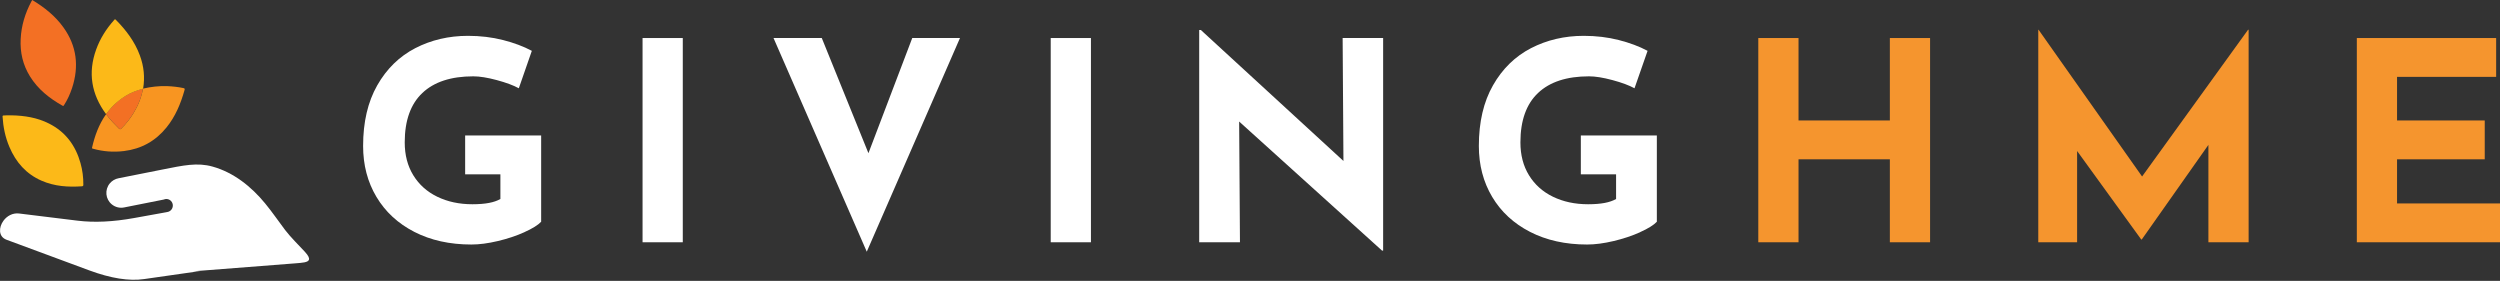 <?xml version="1.0" encoding="UTF-8"?> <svg xmlns="http://www.w3.org/2000/svg" id="Layer_2" viewBox="0 0 466.73 52.43"><rect x="0" y="0" width="466.73" height="52.43" fill="#333333" stroke="none"/><g id="Layer_1-2"><path d="M19.79,21.27c.38-.42.7-.88,1.09-1.3.77-.83,1.64-1.52,2.6-2.1.93-.57,1.95-.95,2.99-1.27.07-.02.15-.02.22-.03-.29,1.64-.91,3.15-1.78,4.57-.63,1.03-1.37,1.97-2.23,2.82-.2.2-.32.19-.51,0-.78-.79-1.56-1.57-2.22-2.46-.05-.07-.1-.11-.18-.11,0-.04.01-.08.02-.11" style="fill:#f37024;"></path><path d="M26.71,16.54c1.47-.34,2.96-.51,4.48-.46,1.02.04,2.04.15,3.04.36.26.06.29.14.22.38-.71,2.53-1.7,4.92-3.37,6.98-2.05,2.53-4.69,4-7.93,4.4-1.96.24-3.87.1-5.77-.43-.12-.03-.24-.02-.19-.23.5-2.18,1.25-4.25,2.53-6.1.01-.02.03-.03.05-.04.08,0,.13.04.18.11.66.9,1.44,1.68,2.22,2.46.19.2.31.21.51,0,.86-.85,1.6-1.79,2.23-2.82.87-1.42,1.49-2.93,1.78-4.57,0-.02.01-.03.02-.05" style="fill:#f89521;"></path><path d="M6.02,0c2.25,1.36,4.28,2.96,5.82,5.11,2.5,3.48,2.94,7.28,1.62,11.31-.37,1.13-.86,2.2-1.5,3.2-.07.11-.11.22-.28.12-2.44-1.37-4.59-3.07-6.09-5.49-1.32-2.14-1.86-4.47-1.73-6.97.12-2.49.83-4.81,2-7.01.05-.09.1-.18.16-.27" style="fill:#f37024;"></path><path d="M2.14,21.53c2.43.05,4.81.42,7.02,1.54,3.09,1.56,4.95,4.1,5.87,7.38.37,1.31.54,2.65.53,4.02,0,.19-.04.29-.26.31-2.58.18-5.12.01-7.53-1.04-2.89-1.26-4.8-3.45-6.01-6.3-.77-1.8-1.16-3.69-1.28-5.65-.01-.17.03-.22.2-.23.48-.02.96-.06,1.46-.02" style="fill:#fcb918;"></path><path d="M26.71,16.54s-.02.03-.02.05c-.07,0-.15,0-.22.03-1.04.32-2.06.69-2.99,1.27-.96.59-1.83,1.28-2.6,2.1-.39.41-.71.88-1.09,1.3-2.72-3.69-3.41-7.69-1.84-12.04.74-2.05,1.89-3.87,3.34-5.49.08-.09.14-.26.32-.08,1.93,1.95,3.56,4.09,4.51,6.69.74,2,.95,4.06.6,6.17" style="fill:#fcb918;"></path><path d="M57.67,48.5c.12-.3-.08-.76-.75-1.49-1.25-1.36-2.57-2.61-3.7-4.08-1.25-1.65-2.4-3.35-3.72-4.95-2.57-3.13-5.87-5.78-9.82-6.88-2.87-.8-5.43-.23-9.4.56l-8.15,1.62c-.64.12-1.22.46-1.64.97-.97,1.18-.81,2.93.38,3.9.65.54,1.52.75,2.34.57l7.34-1.46c.09-.04.19-.07.29-.09.67-.12,1.3.33,1.41,1,.11.66-.33,1.3-1,1.41l-.37.07-5.87,1.06q-5.87,1.06-10.51.49l-4.65-.57-6.27-.77c-1.23-.15-2.28.47-2.92,1.33-.93,1.25-.98,3,.56,3.57l9.43,3.49,6.02,2.23q6.02,2.23,10.24,1.62c3.49-.5,6.98-1,10.48-1.5-.49.02-.97.04-1.46.06,6.42-.5,12.84-1,19.26-1.5,1.25-.1,2.29-.16,2.48-.65" style="fill:#fff;"></path><path d="M97.92,43.34c-1.5.68-3.16,1.23-4.97,1.66-1.81.43-3.46.65-4.95.65-4.04,0-7.59-.79-10.65-2.36-3.06-1.57-5.41-3.75-7.07-6.53-1.66-2.78-2.49-5.95-2.49-9.51,0-4.46.88-8.23,2.64-11.32,1.76-3.09,4.13-5.4,7.1-6.94,2.97-1.53,6.25-2.3,9.84-2.3,2.31,0,4.49.26,6.53.78,2.04.52,3.84,1.19,5.39,2.02l-2.43,6.99c-1-.55-2.38-1.06-4.12-1.53-1.74-.47-3.2-.7-4.38-.7-4.14,0-7.31,1.03-9.51,3.11-2.19,2.07-3.29,5.15-3.29,9.22,0,2.35.53,4.4,1.6,6.14,1.07,1.74,2.56,3.08,4.48,4.01,1.92.93,4.1,1.4,6.55,1.4s4.09-.33,5.23-.98v-4.61h-6.58v-7.25h14.19v16.11c-.59.62-1.63,1.27-3.13,1.94" style="fill:#fff;"></path><rect x="119.96" y="7.1" width="7.51" height="38.13" style="fill:#fff;"></rect><polygon points="179.22 7.1 161.82 46.99 144.41 7.1 153.42 7.1 162.13 28.6 170.31 7.1 179.22 7.1" style="fill:#fff;"></polygon><rect x="196.16" y="7.1" width="7.51" height="38.13" style="fill:#fff;"></rect><polygon points="258.22 7.1 258.22 46.78 258.01 46.78 231.34 22.69 231.49 45.23 223.88 45.23 223.88 5.6 224.19 5.6 250.81 30.05 250.66 7.1 258.22 7.1" style="fill:#fff;"></polygon><path d="M306.22,43.34c-1.5.68-3.16,1.23-4.97,1.66-1.81.43-3.46.65-4.95.65-4.04,0-7.59-.79-10.65-2.36-3.06-1.57-5.41-3.75-7.07-6.53-1.66-2.78-2.49-5.95-2.49-9.51,0-4.46.88-8.23,2.64-11.32,1.76-3.09,4.13-5.4,7.1-6.94,2.97-1.53,6.25-2.3,9.84-2.3,2.31,0,4.49.26,6.53.78,2.04.52,3.84,1.19,5.39,2.02l-2.44,6.99c-1-.55-2.37-1.06-4.12-1.53-1.74-.47-3.2-.7-4.38-.7-4.14,0-7.31,1.03-9.51,3.11-2.19,2.07-3.29,5.15-3.29,9.22,0,2.35.53,4.4,1.6,6.14,1.07,1.74,2.56,3.08,4.48,4.01,1.92.93,4.1,1.4,6.55,1.4s4.09-.33,5.23-.98v-4.61h-6.58v-7.25h14.19v16.11c-.59.62-1.63,1.27-3.13,1.94" style="fill:#fff;"></path><polygon points="360.33 45.23 352.82 45.23 352.82 29.74 335.77 29.74 335.77 45.23 328.26 45.23 328.26 7.1 335.77 7.1 335.77 22.49 352.82 22.49 352.82 7.1 360.33 7.1 360.33 45.23" style="fill:#f5952e;"></polygon><polygon points="419.8 5.55 419.8 45.23 412.29 45.23 412.29 27.05 399.85 44.71 399.75 44.71 387.78 28.19 387.78 45.23 380.53 45.23 380.53 5.55 380.58 5.55 399.91 32.95 419.7 5.55 419.8 5.55" style="fill:#f5952e;"></polygon><polygon points="466.01 7.1 466.01 14.35 447.51 14.35 447.51 22.49 463.88 22.49 463.88 29.74 447.51 29.74 447.51 37.98 466.73 37.98 466.73 45.23 440 45.23 440 7.1 466.01 7.1" style="fill:#f5952e;"></polygon></g></svg> 